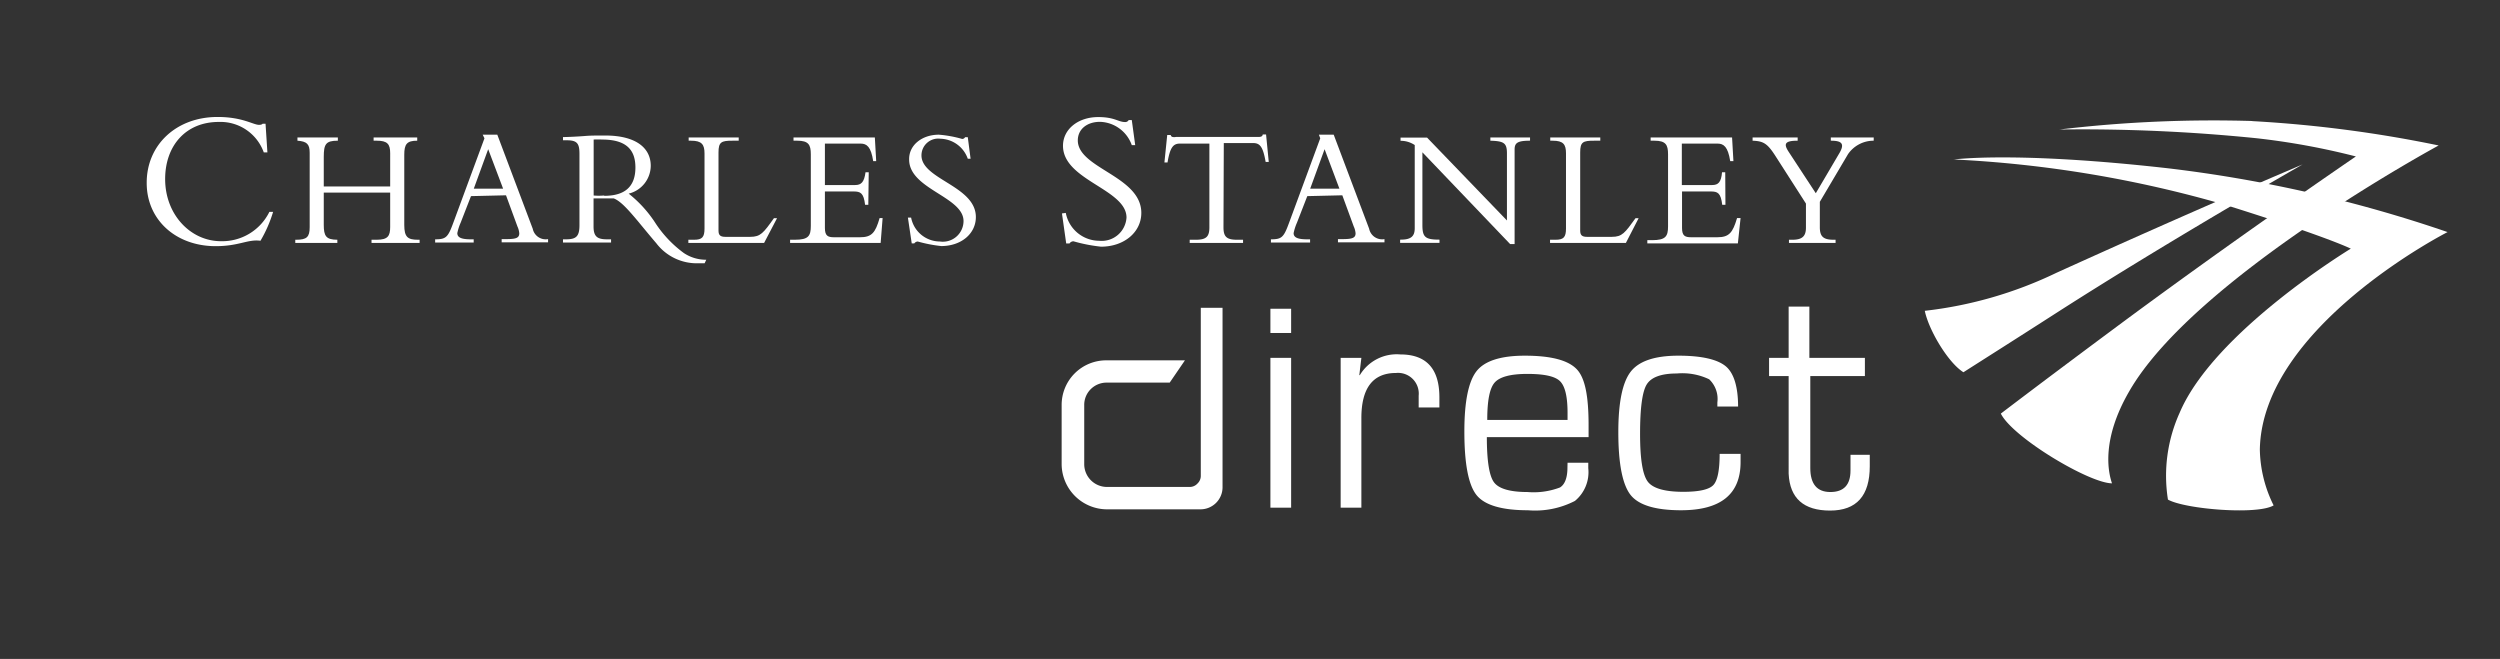 <svg xmlns="http://www.w3.org/2000/svg" xmlns:xlink="http://www.w3.org/1999/xlink" viewBox="0 0 241.3 63.6"><rect x="0" y="0" width="241.3" height="63.6" fill="#333333" stroke="none"/><defs><style>.cls-1{fill:none;}.cls-2{clip-path:url(#clip-path);}.cls-3{fill:#fff;}</style><clipPath id="clip-path"><rect class="cls-1" x="14.14" y="11.29" width="222.12" height="37.97"/></clipPath></defs><g id="Layer_3" data-name="Layer 3"><g class="cls-2"><path class="cls-3" d="M25.46,14.71a4.44,4.44,0,0,0-4.35-2.94c-3.19,0-5.17,2.31-5.17,5.51,0,3.46,2.48,6,5.38,6A5.07,5.07,0,0,0,26,20.45h.36a12.69,12.69,0,0,1-1.22,2.79c-1.22-.17-2.06.52-4.32.52-3.87,0-6.66-2.56-6.66-6.09C14.14,14,17,11.29,21,11.29c2.41,0,3.44.76,4,.76.21,0,.31-.05.35-.11h.28l.18,2.77Z"/><path class="cls-3" d="M31.25,18.59V21.7c0,1.07.21,1.44,1.31,1.44h0v.31H28.5v-.31h.1c1,0,1.29-.26,1.29-1.2v-7.2c0-.84-.28-1.09-1.18-1.16v-.31h3.9v.31c-1.16,0-1.36.32-1.36,1.57V18h6.41V14.78c0-.87-.27-1.2-1.29-1.2h-.31v-.31h4.21v.31c-1,0-1.25.33-1.25,1.35v6.78c0,1.17.33,1.43,1.31,1.43h.17v.31H35.86v-.31h.51c1.07,0,1.29-.37,1.29-1.23V18.59Z"/><path class="cls-3" d="M45.46,18.93l-1,2.57a5,5,0,0,0-.32,1c0,.44.42.6,1.33.6h.25v.31H42v-.31c1.06,0,1.24-.2,1.76-1.62l3-8.13L46.59,13H48l3.42,9.08a1.28,1.28,0,0,0,1.48,1v.31H48.42v-.31h.42c.94,0,1.28-.1,1.28-.56a2,2,0,0,0-.18-.67l-1.1-3Zm1.66-4.53-1.39,3.81h2.83Z"/><path class="cls-3" d="M73.75,23.45H66.44v-.31H67c.76,0,1-.24,1-1.08V14.81c0-.87-.27-1.23-1.3-1.23h-.23v-.31h4.83v.31h-.61c-1.06,0-1.34.12-1.34,1.13v7.55c0,.44.18.6.66.6h2.4c1,0,1.27-.37,2.29-1.8H75Z"/><path class="cls-3" d="M83.81,19.77H83.5c-.14-1.16-.45-1.29-1.12-1.29H79.62V22c0,.76.28.9.88.9H83c1.15,0,1.49-.44,1.9-1.85h.29L85,23.45H76.26v-.31h.46c1.31,0,1.54-.36,1.54-1.34V14.89c0-.92-.22-1.31-1.31-1.31h-.36v-.31h7.85l.13,2.28h-.29c-.21-1.39-.62-1.69-1.21-1.69H79.62v4h2.92c.59,0,.87-.28,1-1.23h.31Z"/><path class="cls-3" d="M87.94,21a2.84,2.84,0,0,0,2.77,2.31A2,2,0,0,0,93,21.34c0-2.36-5.25-3.08-5.25-5.94C87.72,14,89,13,90.62,13a11.23,11.23,0,0,1,2.24.41.31.31,0,0,0,.29-.17h.26l.27,2.08h-.27a2.88,2.88,0,0,0-2.64-1.93A1.62,1.62,0,0,0,88.94,15c0,2.32,5.25,2.94,5.25,5.95,0,1.61-1.42,2.8-3.34,2.8a13.59,13.59,0,0,1-2.27-.44.44.44,0,0,0-.33.18H88L87.63,21Z"/><path class="cls-3" d="M102.87,20.55a3.3,3.3,0,0,0,3.22,2.69A2.4,2.4,0,0,0,108.73,21c0-2.75-6.13-3.59-6.13-6.93,0-1.59,1.45-2.77,3.4-2.77,1.6,0,1.92.48,2.6.48a.37.37,0,0,0,.34-.19h.3l.33,2.42h-.33a3.36,3.36,0,0,0-3.07-2.25c-1.26,0-2.14.72-2.14,1.79,0,2.71,6.13,3.44,6.13,7,0,1.86-1.66,3.26-3.89,3.26a15.66,15.66,0,0,1-2.66-.52.45.45,0,0,0-.38.21h-.32l-.41-2.9Z"/><path class="cls-3" d="M118.09,21.94c0,.89.29,1.2,1.29,1.2h.6v.31h-5.15v-.31h.61c1,0,1.29-.31,1.29-1.2V13.86h-2.85c-.65,0-.95.38-1.19,1.82h-.3l.27-2.65H113a.22.22,0,0,0,.18.19.83.83,0,0,0,.32,0h7.87c.23,0,.48,0,.51-.24h.32l.26,2.65h-.3c-.25-1.44-.54-1.82-1.19-1.82h-2.85Z"/><path class="cls-3" d="M126.18,18.93l-1,2.57a5,5,0,0,0-.32,1c0,.44.43.6,1.32.6h.27v.31h-3.78v-.31c1.06,0,1.24-.2,1.76-1.62l3-8.13L127.3,13h1.43l3.42,9.08a1.28,1.28,0,0,0,1.48,1v.31h-4.49v-.31h.42c.93,0,1.28-.1,1.28-.56a2,2,0,0,0-.18-.67l-1.1-3Zm1.67-4.53-1.39,3.81h2.82Z"/><path class="cls-3" d="M145.76,23.56l-8.47-8.86v7c0,1.19.26,1.43,1.65,1.43v.31h-3.8v-.31h.07c1,0,1.34-.34,1.34-1.1V14a2.44,2.44,0,0,0-1.37-.41v-.31h2.56l7.71,8V14.8c0-1-.29-1.18-1.6-1.22v-.31h3.83v.31c-1.23,0-1.49.22-1.49.86v9.12Z"/><path class="cls-3" d="M156.93,23.45h-7.32v-.31h.54c.76,0,1-.24,1-1.08V14.81c0-.87-.25-1.23-1.29-1.23h-.23v-.31h4.83v.31h-.61c-1.06,0-1.33.12-1.33,1.13v7.55c0,.44.18.6.65.6h2.4c1,0,1.26-.37,2.29-1.8h.3Z"/><path class="cls-3" d="M166.54,19.77h-.31c-.14-1.16-.44-1.29-1.12-1.29h-2.76V22c0,.76.28.9.88.9h2.52c1.15,0,1.49-.44,1.91-1.85H168l-.26,2.44H159v-.31h.45c1.32,0,1.55-.36,1.55-1.34V14.89c0-.92-.22-1.31-1.32-1.31h-.36v-.31h7.86l.13,2.28H167c-.22-1.39-.63-1.69-1.22-1.69h-3.45v4h2.93c.59,0,.87-.28.95-1.23h.31Z"/><path class="cls-3" d="M177.55,14.76c.52-.9.21-1.18-.84-1.18v-.31h4.14v.31a3,3,0,0,0-2.48,1.3l-2.72,4.6v2.45c0,.87.31,1.21,1.31,1.21h.21v.31h-4.5v-.31H173c1,0,1.31-.38,1.31-1.18V19.65l-2.91-4.54c-.8-1.26-1.18-1.49-2.24-1.53v-.31h4.35v.31c-1.27,0-1.36.32-.87,1.07l2.62,4Z"/><path class="cls-3" d="M66,24.42a11.13,11.13,0,0,1-2.74-2.89,11.77,11.77,0,0,0-2.58-2.84A2.79,2.79,0,0,0,62.81,16c0-1.67-1.36-2.92-4.4-2.92-1,0-1.39,0-2,.05s-1.67.1-2.07.1v.31h.36c1,0,1.23.3,1.23,1.31v6.89c0,1.1-.34,1.36-1.31,1.36h-.28v.31h4.64v-.31h-.38c-.92,0-1.31-.24-1.31-1.23V19.15c.26,0,.48,0,.83,0s.71,0,1.12,0c1,.39,2.18,2.08,4.1,4.32a4.91,4.91,0,0,0,4.09,1.94c.49,0,.58,0,.58,0l.16-.34A3.84,3.84,0,0,1,66,24.42m-7.7-5.55a5.77,5.77,0,0,1-1,0V13.47a7.31,7.31,0,0,1,.82,0c2.52,0,3.21,1.17,3.21,2.7,0,2-1.2,2.73-3,2.73"/><path class="cls-3" d="M112.9,36.93h-6.08a2.16,2.16,0,0,0-1.52.61,2.13,2.13,0,0,0-.65,1.56v5.74A2.2,2.2,0,0,0,106.82,47h8a1,1,0,0,0,.77-.34,1,1,0,0,0,.31-.75V29.71H118V47a2.13,2.13,0,0,1-2.16,2.16h-9.05a4.39,4.39,0,0,1-4.32-4.33V39.1a4.3,4.3,0,0,1,4.32-4.32h7.58Z"/></g><path class="cls-3" d="M122.62,49h2V34.54h-2Zm0-16.86h2V29.8h-2Z"/><g class="cls-2"><path class="cls-3" d="M129.4,34.54h2l-.2,1.67.05,0a4.15,4.15,0,0,1,3.91-2q3.76,0,3.77,4.12v1h-2l0-.37c0-.38,0-.64,0-.77A2,2,0,0,0,134.74,36q-3.35,0-3.34,4.38V49h-2Z"/><path class="cls-3" d="M151.3,44.66h2l0,.53a3.59,3.59,0,0,1-1.29,3.16,8.38,8.38,0,0,1-4.54.9c-2.51,0-4.17-.49-4.95-1.46s-1.18-3-1.18-6.15c0-2.89.4-4.83,1.18-5.82s2.34-1.49,4.65-1.49c2.52,0,4.16.43,5,1.29s1.16,2.67,1.16,5.43v1.14h-9.82c0,2.28.23,3.74.69,4.36s1.54.94,3.23.94a7.15,7.15,0,0,0,3.14-.44c.48-.3.72-.95.72-1.94Zm0-4.13v-.68c0-1.57-.24-2.58-.73-3.06s-1.54-.7-3.15-.7-2.66.28-3.15.83-.72,1.75-.72,3.61Z"/><path class="cls-3" d="M166,43.81h2v.79c0,3.1-1.91,4.65-5.75,4.65-2.45,0-4.08-.49-4.86-1.47s-1.19-3-1.19-6.07q0-4.3,1.2-5.84t4.6-1.54c2.22,0,3.73.35,4.54,1s1.22,2,1.22,3.91h-2v-.39a2.62,2.62,0,0,0-.79-2.24,6,6,0,0,0-3.13-.56c-1.5,0-2.47.36-2.9,1.06s-.64,2.3-.64,4.76.25,3.94.73,4.6,1.64,1,3.44,1c1.53,0,2.49-.22,2.9-.65s.61-1.45.61-3"/><path class="cls-3" d="M180,34.54V36.3h-5.27v8.87c0,1.55.65,2.32,1.94,2.32s1.94-.69,1.94-2.07V44.7l0-.8h1.86V45q0,4.28-3.83,4.28t-4-3.56V36.3h-1.89V34.54h1.89V29.59h2v4.95Z"/><path class="cls-3" d="M188.55,15.39a113.41,113.41,0,0,1,26.35,4.42c9.8,3.07,12,4.19,12,4.19s-13.2,8-16.52,15.84a14.73,14.73,0,0,0-1.13,8.38c1.65.93,8.64,1.5,10.2.56a12.53,12.53,0,0,1-1.33-5.38c.19-11.87,18.12-21,18.12-21a130.13,130.13,0,0,0-27.1-6.17c-14.77-1.66-20.61-.83-20.61-.83"/><path class="cls-3" d="M217.39,11.68a126,126,0,0,0-18.61.82,166.52,166.52,0,0,1,19,.84,69.3,69.3,0,0,1,9.61,1.76s-12.08,8.24-23.61,16.82c-6.45,4.79-10,7.5-10.66,8,1.16,2.32,8.55,6.73,10.73,6.73-.4-1.17-1-4.26,1.64-8.84,6.28-11,29.89-23.77,29.89-23.77a121.27,121.27,0,0,0-18-2.35"/><path class="cls-3" d="M185.78,30c.39,1.88,2.25,5,3.73,5.93,1.22-.78,5.12-3.25,9.18-5.86,10.72-6.87,23.56-14.2,23.56-14.2s-10.39,4.39-23.76,10.46A39.45,39.45,0,0,1,185.78,30"/></g></g></svg>